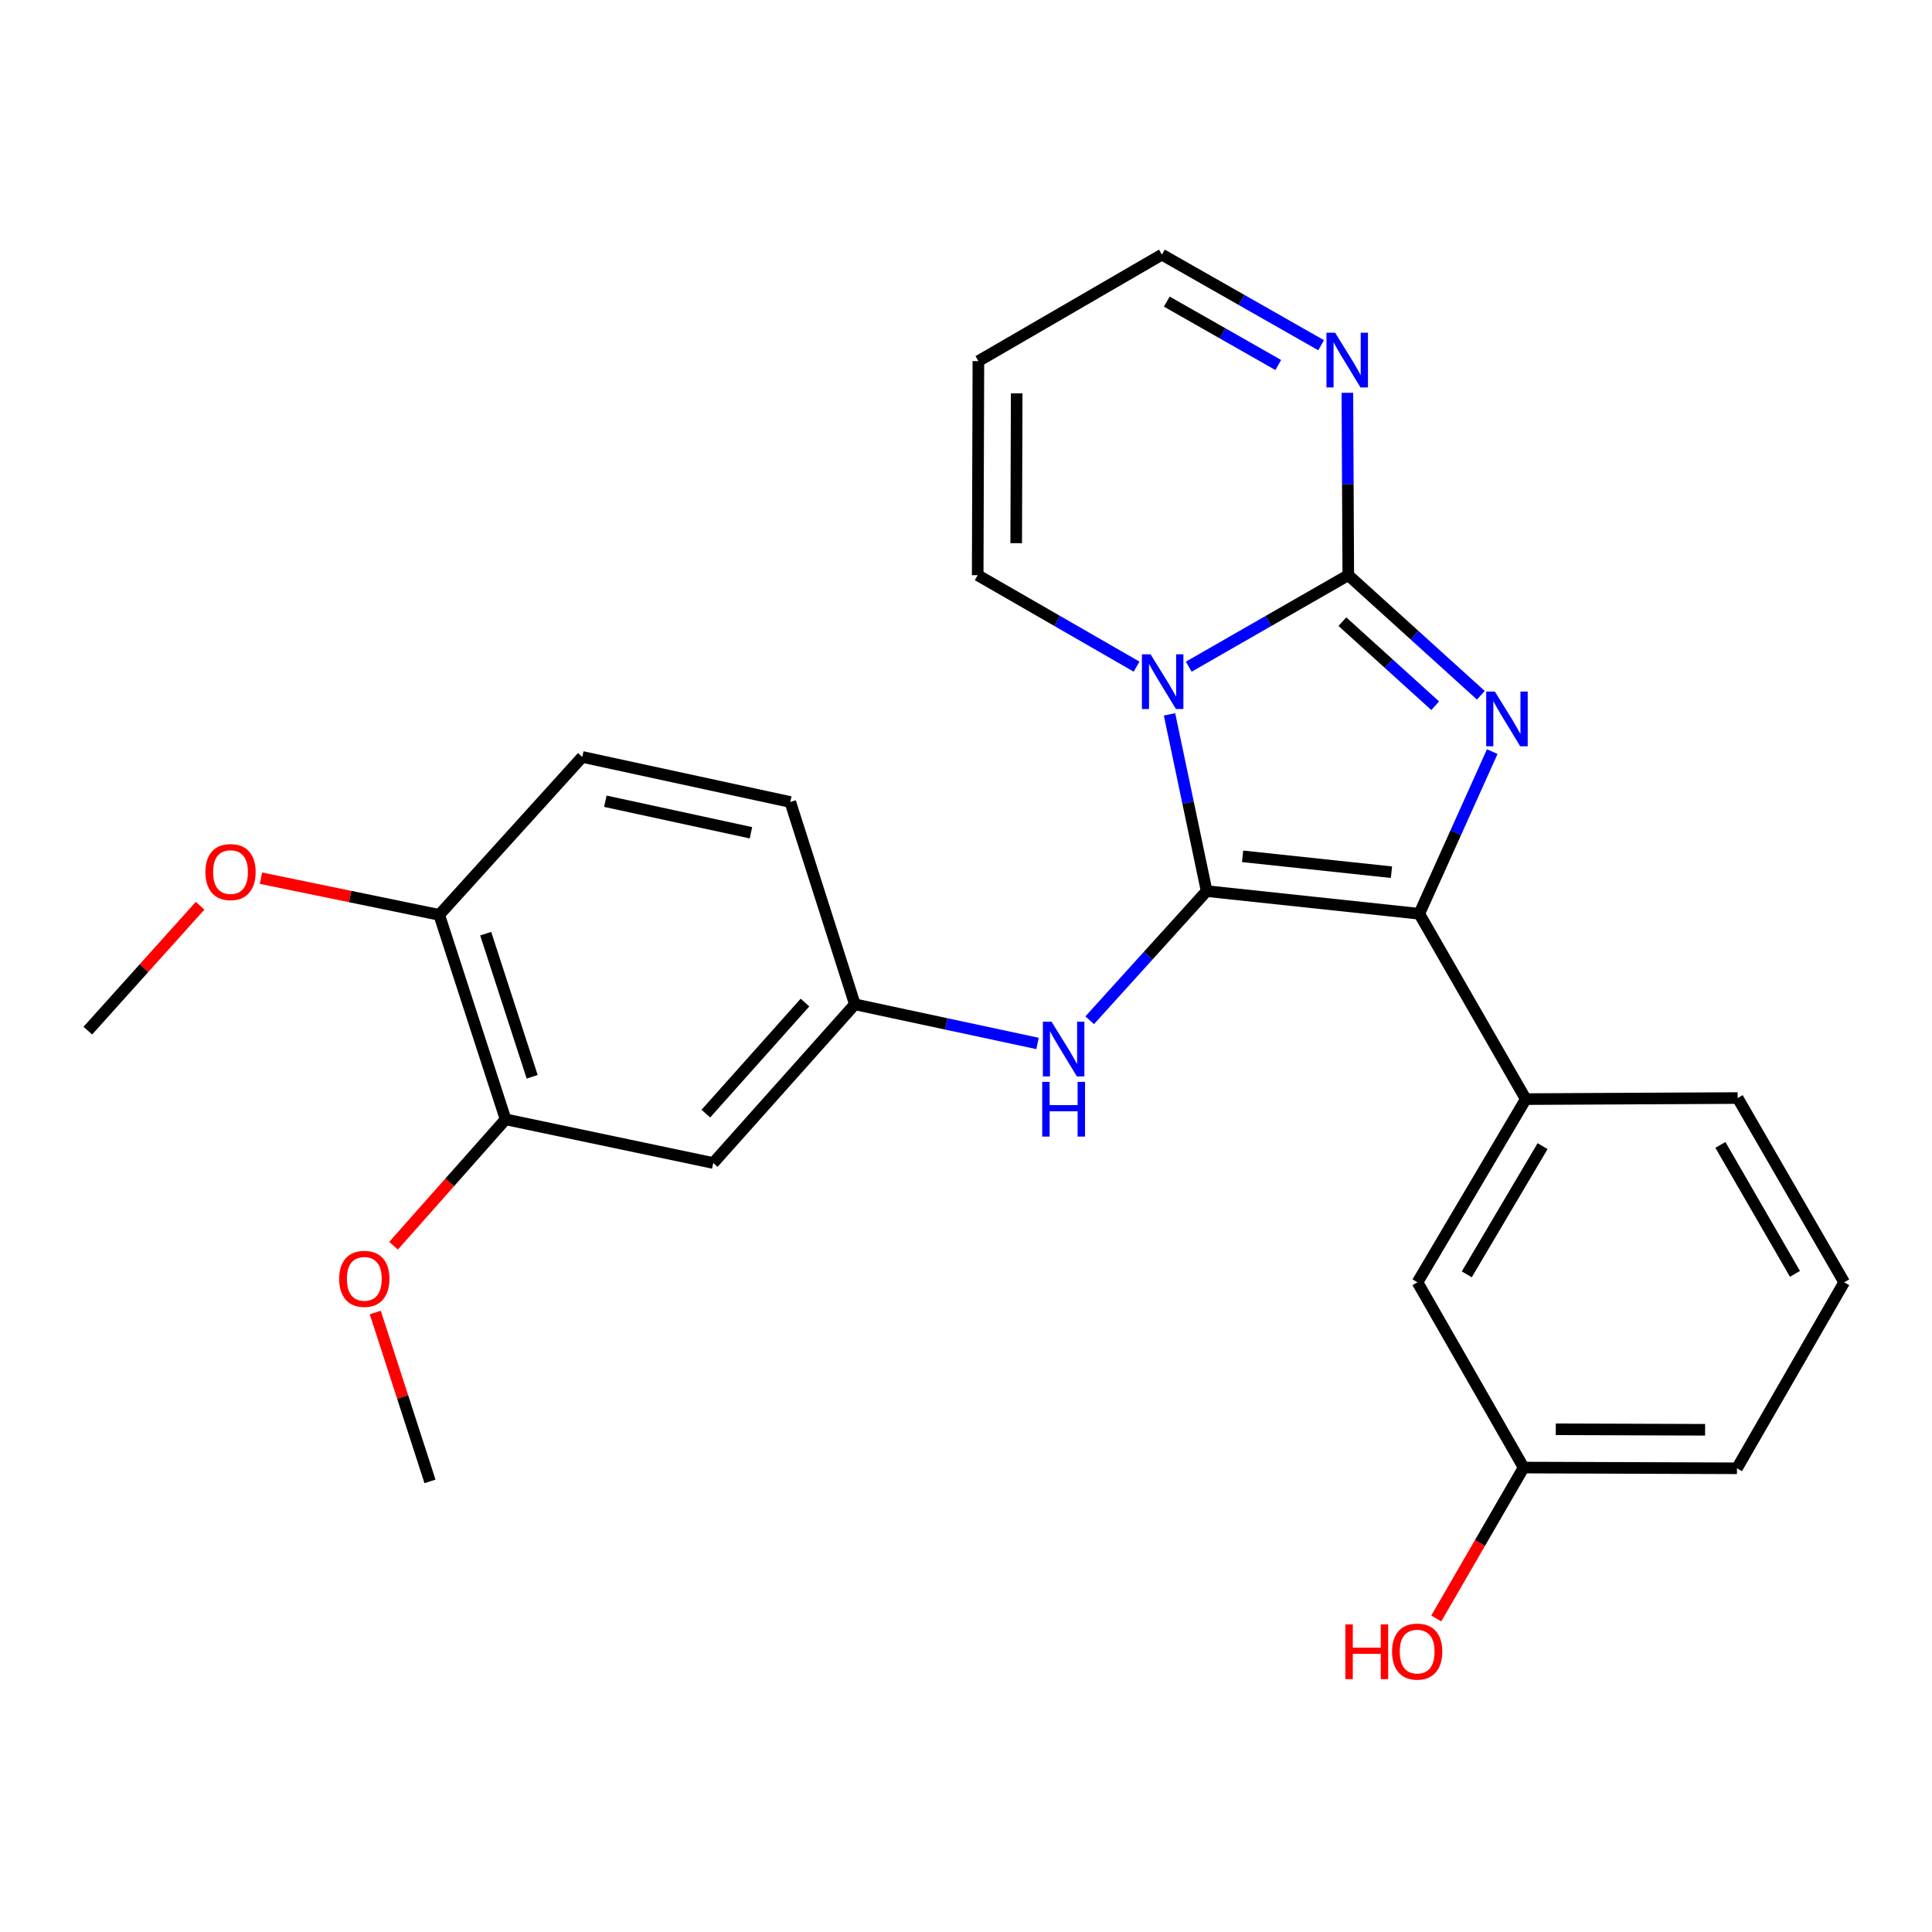 <?xml version='1.0' encoding='iso-8859-1'?>
<svg version='1.1' baseProfile='full'
              xmlns='http://www.w3.org/2000/svg'
                      xmlns:rdkit='http://www.rdkit.org/xml'
                      xmlns:xlink='http://www.w3.org/1999/xlink'
                  xml:space='preserve'
width='1000px' height='1000px' viewBox='0 0 1000 1000'>
<!-- END OF HEADER -->
<rect style='opacity:1.0;fill:#FFFFFF;stroke:none' width='1000' height='1000' x='0' y='0'> </rect>
<path class='bond-0' d='M 605.344,369.751 L 614.95,415.493' style='fill:none;fill-rule:evenodd;stroke:#0000FF;stroke-width:6px;stroke-linecap:butt;stroke-linejoin:miter;stroke-opacity:1' />
<path class='bond-0' d='M 614.95,415.493 L 624.557,461.235' style='fill:none;fill-rule:evenodd;stroke:#000000;stroke-width:6px;stroke-linecap:butt;stroke-linejoin:miter;stroke-opacity:1' />
<path class='bond-1' d='M 615.297,345.073 L 656.582,321.391' style='fill:none;fill-rule:evenodd;stroke:#0000FF;stroke-width:6px;stroke-linecap:butt;stroke-linejoin:miter;stroke-opacity:1' />
<path class='bond-1' d='M 656.582,321.391 L 697.867,297.71' style='fill:none;fill-rule:evenodd;stroke:#000000;stroke-width:6px;stroke-linecap:butt;stroke-linejoin:miter;stroke-opacity:1' />
<path class='bond-7' d='M 588.286,345.049 L 547.169,321.379' style='fill:none;fill-rule:evenodd;stroke:#0000FF;stroke-width:6px;stroke-linecap:butt;stroke-linejoin:miter;stroke-opacity:1' />
<path class='bond-7' d='M 547.169,321.379 L 506.051,297.71' style='fill:none;fill-rule:evenodd;stroke:#000000;stroke-width:6px;stroke-linecap:butt;stroke-linejoin:miter;stroke-opacity:1' />
<path class='bond-3' d='M 624.557,461.235 L 734.616,472.973' style='fill:none;fill-rule:evenodd;stroke:#000000;stroke-width:6px;stroke-linecap:butt;stroke-linejoin:miter;stroke-opacity:1' />
<path class='bond-3' d='M 643.174,443.232 L 720.215,451.448' style='fill:none;fill-rule:evenodd;stroke:#000000;stroke-width:6px;stroke-linecap:butt;stroke-linejoin:miter;stroke-opacity:1' />
<path class='bond-5' d='M 624.557,461.235 L 594.292,494.656' style='fill:none;fill-rule:evenodd;stroke:#000000;stroke-width:6px;stroke-linecap:butt;stroke-linejoin:miter;stroke-opacity:1' />
<path class='bond-5' d='M 594.292,494.656 L 564.027,528.077' style='fill:none;fill-rule:evenodd;stroke:#0000FF;stroke-width:6px;stroke-linecap:butt;stroke-linejoin:miter;stroke-opacity:1' />
<path class='bond-2' d='M 697.867,297.71 L 732.178,328.792' style='fill:none;fill-rule:evenodd;stroke:#000000;stroke-width:6px;stroke-linecap:butt;stroke-linejoin:miter;stroke-opacity:1' />
<path class='bond-2' d='M 732.178,328.792 L 766.489,359.874' style='fill:none;fill-rule:evenodd;stroke:#0000FF;stroke-width:6px;stroke-linecap:butt;stroke-linejoin:miter;stroke-opacity:1' />
<path class='bond-2' d='M 694.816,321.765 L 718.834,343.522' style='fill:none;fill-rule:evenodd;stroke:#000000;stroke-width:6px;stroke-linecap:butt;stroke-linejoin:miter;stroke-opacity:1' />
<path class='bond-2' d='M 718.834,343.522 L 742.852,365.28' style='fill:none;fill-rule:evenodd;stroke:#0000FF;stroke-width:6px;stroke-linecap:butt;stroke-linejoin:miter;stroke-opacity:1' />
<path class='bond-4' d='M 697.867,297.71 L 697.633,250.512' style='fill:none;fill-rule:evenodd;stroke:#000000;stroke-width:6px;stroke-linecap:butt;stroke-linejoin:miter;stroke-opacity:1' />
<path class='bond-4' d='M 697.633,250.512 L 697.399,203.314' style='fill:none;fill-rule:evenodd;stroke:#0000FF;stroke-width:6px;stroke-linecap:butt;stroke-linejoin:miter;stroke-opacity:1' />
<path class='bond-26' d='M 772.384,389.038 L 753.5,431.005' style='fill:none;fill-rule:evenodd;stroke:#0000FF;stroke-width:6px;stroke-linecap:butt;stroke-linejoin:miter;stroke-opacity:1' />
<path class='bond-26' d='M 753.5,431.005 L 734.616,472.973' style='fill:none;fill-rule:evenodd;stroke:#000000;stroke-width:6px;stroke-linecap:butt;stroke-linejoin:miter;stroke-opacity:1' />
<path class='bond-6' d='M 734.616,472.973 L 789.739,568.898' style='fill:none;fill-rule:evenodd;stroke:#000000;stroke-width:6px;stroke-linecap:butt;stroke-linejoin:miter;stroke-opacity:1' />
<path class='bond-27' d='M 683.816,178.69 L 642.609,155.244' style='fill:none;fill-rule:evenodd;stroke:#0000FF;stroke-width:6px;stroke-linecap:butt;stroke-linejoin:miter;stroke-opacity:1' />
<path class='bond-27' d='M 642.609,155.244 L 601.401,131.799' style='fill:none;fill-rule:evenodd;stroke:#000000;stroke-width:6px;stroke-linecap:butt;stroke-linejoin:miter;stroke-opacity:1' />
<path class='bond-27' d='M 661.625,188.932 L 632.78,172.52' style='fill:none;fill-rule:evenodd;stroke:#0000FF;stroke-width:6px;stroke-linecap:butt;stroke-linejoin:miter;stroke-opacity:1' />
<path class='bond-27' d='M 632.78,172.52 L 603.935,156.108' style='fill:none;fill-rule:evenodd;stroke:#000000;stroke-width:6px;stroke-linecap:butt;stroke-linejoin:miter;stroke-opacity:1' />
<path class='bond-10' d='M 537.027,540.089 L 489.754,529.963' style='fill:none;fill-rule:evenodd;stroke:#0000FF;stroke-width:6px;stroke-linecap:butt;stroke-linejoin:miter;stroke-opacity:1' />
<path class='bond-10' d='M 489.754,529.963 L 442.481,519.837' style='fill:none;fill-rule:evenodd;stroke:#000000;stroke-width:6px;stroke-linecap:butt;stroke-linejoin:miter;stroke-opacity:1' />
<path class='bond-13' d='M 789.739,568.898 L 733.688,663.707' style='fill:none;fill-rule:evenodd;stroke:#000000;stroke-width:6px;stroke-linecap:butt;stroke-linejoin:miter;stroke-opacity:1' />
<path class='bond-13' d='M 798.441,593.234 L 759.206,659.601' style='fill:none;fill-rule:evenodd;stroke:#000000;stroke-width:6px;stroke-linecap:butt;stroke-linejoin:miter;stroke-opacity:1' />
<path class='bond-20' d='M 789.739,568.898 L 899.411,568.345' style='fill:none;fill-rule:evenodd;stroke:#000000;stroke-width:6px;stroke-linecap:butt;stroke-linejoin:miter;stroke-opacity:1' />
<path class='bond-11' d='M 506.051,297.71 L 506.416,186.911' style='fill:none;fill-rule:evenodd;stroke:#000000;stroke-width:6px;stroke-linecap:butt;stroke-linejoin:miter;stroke-opacity:1' />
<path class='bond-11' d='M 525.982,281.155 L 526.237,203.596' style='fill:none;fill-rule:evenodd;stroke:#000000;stroke-width:6px;stroke-linecap:butt;stroke-linejoin:miter;stroke-opacity:1' />
<path class='bond-8' d='M 369.182,601.969 L 442.481,519.837' style='fill:none;fill-rule:evenodd;stroke:#000000;stroke-width:6px;stroke-linecap:butt;stroke-linejoin:miter;stroke-opacity:1' />
<path class='bond-8' d='M 365.347,576.415 L 416.656,518.922' style='fill:none;fill-rule:evenodd;stroke:#000000;stroke-width:6px;stroke-linecap:butt;stroke-linejoin:miter;stroke-opacity:1' />
<path class='bond-9' d='M 369.182,601.969 L 261.696,579.366' style='fill:none;fill-rule:evenodd;stroke:#000000;stroke-width:6px;stroke-linecap:butt;stroke-linejoin:miter;stroke-opacity:1' />
<path class='bond-18' d='M 261.696,579.366 L 232.699,612.071' style='fill:none;fill-rule:evenodd;stroke:#000000;stroke-width:6px;stroke-linecap:butt;stroke-linejoin:miter;stroke-opacity:1' />
<path class='bond-18' d='M 232.699,612.071 L 203.703,644.776' style='fill:none;fill-rule:evenodd;stroke:#FF0000;stroke-width:6px;stroke-linecap:butt;stroke-linejoin:miter;stroke-opacity:1' />
<path class='bond-28' d='M 261.696,579.366 L 227.343,473.536' style='fill:none;fill-rule:evenodd;stroke:#000000;stroke-width:6px;stroke-linecap:butt;stroke-linejoin:miter;stroke-opacity:1' />
<path class='bond-28' d='M 275.448,557.355 L 251.401,483.274' style='fill:none;fill-rule:evenodd;stroke:#000000;stroke-width:6px;stroke-linecap:butt;stroke-linejoin:miter;stroke-opacity:1' />
<path class='bond-17' d='M 442.481,519.837 L 409.045,415.111' style='fill:none;fill-rule:evenodd;stroke:#000000;stroke-width:6px;stroke-linecap:butt;stroke-linejoin:miter;stroke-opacity:1' />
<path class='bond-14' d='M 506.416,186.911 L 601.401,131.799' style='fill:none;fill-rule:evenodd;stroke:#000000;stroke-width:6px;stroke-linecap:butt;stroke-linejoin:miter;stroke-opacity:1' />
<path class='bond-12' d='M 227.343,473.536 L 301.382,391.79' style='fill:none;fill-rule:evenodd;stroke:#000000;stroke-width:6px;stroke-linecap:butt;stroke-linejoin:miter;stroke-opacity:1' />
<path class='bond-19' d='M 227.343,473.536 L 181.209,464.039' style='fill:none;fill-rule:evenodd;stroke:#000000;stroke-width:6px;stroke-linecap:butt;stroke-linejoin:miter;stroke-opacity:1' />
<path class='bond-19' d='M 181.209,464.039 L 135.074,454.541' style='fill:none;fill-rule:evenodd;stroke:#FF0000;stroke-width:6px;stroke-linecap:butt;stroke-linejoin:miter;stroke-opacity:1' />
<path class='bond-16' d='M 733.688,663.707 L 788.635,759.609' style='fill:none;fill-rule:evenodd;stroke:#000000;stroke-width:6px;stroke-linecap:butt;stroke-linejoin:miter;stroke-opacity:1' />
<path class='bond-15' d='M 301.382,391.79 L 409.045,415.111' style='fill:none;fill-rule:evenodd;stroke:#000000;stroke-width:6px;stroke-linecap:butt;stroke-linejoin:miter;stroke-opacity:1' />
<path class='bond-15' d='M 313.324,414.714 L 388.687,431.039' style='fill:none;fill-rule:evenodd;stroke:#000000;stroke-width:6px;stroke-linecap:butt;stroke-linejoin:miter;stroke-opacity:1' />
<path class='bond-21' d='M 788.635,759.609 L 766.021,798.661' style='fill:none;fill-rule:evenodd;stroke:#000000;stroke-width:6px;stroke-linecap:butt;stroke-linejoin:miter;stroke-opacity:1' />
<path class='bond-21' d='M 766.021,798.661 L 743.407,837.713' style='fill:none;fill-rule:evenodd;stroke:#FF0000;stroke-width:6px;stroke-linecap:butt;stroke-linejoin:miter;stroke-opacity:1' />
<path class='bond-29' d='M 788.635,759.609 L 899.058,759.985' style='fill:none;fill-rule:evenodd;stroke:#000000;stroke-width:6px;stroke-linecap:butt;stroke-linejoin:miter;stroke-opacity:1' />
<path class='bond-29' d='M 805.266,739.79 L 882.562,740.052' style='fill:none;fill-rule:evenodd;stroke:#000000;stroke-width:6px;stroke-linecap:butt;stroke-linejoin:miter;stroke-opacity:1' />
<path class='bond-24' d='M 194.24,679.369 L 208.401,723.067' style='fill:none;fill-rule:evenodd;stroke:#FF0000;stroke-width:6px;stroke-linecap:butt;stroke-linejoin:miter;stroke-opacity:1' />
<path class='bond-24' d='M 208.401,723.067 L 222.562,766.765' style='fill:none;fill-rule:evenodd;stroke:#000000;stroke-width:6px;stroke-linecap:butt;stroke-linejoin:miter;stroke-opacity:1' />
<path class='bond-25' d='M 103.563,468.819 L 74.509,501.135' style='fill:none;fill-rule:evenodd;stroke:#FF0000;stroke-width:6px;stroke-linecap:butt;stroke-linejoin:miter;stroke-opacity:1' />
<path class='bond-25' d='M 74.509,501.135 L 45.455,533.452' style='fill:none;fill-rule:evenodd;stroke:#000000;stroke-width:6px;stroke-linecap:butt;stroke-linejoin:miter;stroke-opacity:1' />
<path class='bond-22' d='M 899.411,568.345 L 954.545,663.707' style='fill:none;fill-rule:evenodd;stroke:#000000;stroke-width:6px;stroke-linecap:butt;stroke-linejoin:miter;stroke-opacity:1' />
<path class='bond-22' d='M 890.474,592.598 L 929.068,659.351' style='fill:none;fill-rule:evenodd;stroke:#000000;stroke-width:6px;stroke-linecap:butt;stroke-linejoin:miter;stroke-opacity:1' />
<path class='bond-23' d='M 954.545,663.707 L 899.058,759.985' style='fill:none;fill-rule:evenodd;stroke:#000000;stroke-width:6px;stroke-linecap:butt;stroke-linejoin:miter;stroke-opacity:1' />
<path  class='atom-0' d='M 595.528 338.662
L 604.808 353.662
Q 605.728 355.142, 607.208 357.822
Q 608.688 360.502, 608.768 360.662
L 608.768 338.662
L 612.528 338.662
L 612.528 366.982
L 608.648 366.982
L 598.688 350.582
Q 597.528 348.662, 596.288 346.462
Q 595.088 344.262, 594.728 343.582
L 594.728 366.982
L 591.048 366.982
L 591.048 338.662
L 595.528 338.662
' fill='#0000FF'/>
<path  class='atom-3' d='M 773.74 357.953
L 783.02 372.953
Q 783.94 374.433, 785.42 377.113
Q 786.9 379.793, 786.98 379.953
L 786.98 357.953
L 790.74 357.953
L 790.74 386.273
L 786.86 386.273
L 776.9 369.873
Q 775.74 367.953, 774.5 365.753
Q 773.3 363.553, 772.94 362.873
L 772.94 386.273
L 769.26 386.273
L 769.26 357.953
L 773.74 357.953
' fill='#0000FF'/>
<path  class='atom-5' d='M 691.055 172.21
L 700.335 187.21
Q 701.255 188.69, 702.735 191.37
Q 704.215 194.05, 704.295 194.21
L 704.295 172.21
L 708.055 172.21
L 708.055 200.53
L 704.175 200.53
L 694.215 184.13
Q 693.055 182.21, 691.815 180.01
Q 690.615 177.81, 690.255 177.13
L 690.255 200.53
L 686.575 200.53
L 686.575 172.21
L 691.055 172.21
' fill='#0000FF'/>
<path  class='atom-6' d='M 544.27 528.821
L 553.55 543.821
Q 554.47 545.301, 555.95 547.981
Q 557.43 550.661, 557.51 550.821
L 557.51 528.821
L 561.27 528.821
L 561.27 557.141
L 557.39 557.141
L 547.43 540.741
Q 546.27 538.821, 545.03 536.621
Q 543.83 534.421, 543.47 533.741
L 543.47 557.141
L 539.79 557.141
L 539.79 528.821
L 544.27 528.821
' fill='#0000FF'/>
<path  class='atom-6' d='M 539.45 559.973
L 543.29 559.973
L 543.29 572.013
L 557.77 572.013
L 557.77 559.973
L 561.61 559.973
L 561.61 588.293
L 557.77 588.293
L 557.77 575.213
L 543.29 575.213
L 543.29 588.293
L 539.45 588.293
L 539.45 559.973
' fill='#0000FF'/>
<path  class='atom-19' d='M 175.563 661.932
Q 175.563 655.132, 178.923 651.332
Q 182.283 647.532, 188.563 647.532
Q 194.843 647.532, 198.203 651.332
Q 201.563 655.132, 201.563 661.932
Q 201.563 668.812, 198.163 672.732
Q 194.763 676.612, 188.563 676.612
Q 182.323 676.612, 178.923 672.732
Q 175.563 668.852, 175.563 661.932
M 188.563 673.412
Q 192.883 673.412, 195.203 670.532
Q 197.563 667.612, 197.563 661.932
Q 197.563 656.372, 195.203 653.572
Q 192.883 650.732, 188.563 650.732
Q 184.243 650.732, 181.883 653.532
Q 179.563 656.332, 179.563 661.932
Q 179.563 667.652, 181.883 670.532
Q 184.243 673.412, 188.563 673.412
' fill='#FF0000'/>
<path  class='atom-20' d='M 106.317 451.377
Q 106.317 444.577, 109.677 440.777
Q 113.037 436.977, 119.317 436.977
Q 125.597 436.977, 128.957 440.777
Q 132.317 444.577, 132.317 451.377
Q 132.317 458.257, 128.917 462.177
Q 125.517 466.057, 119.317 466.057
Q 113.077 466.057, 109.677 462.177
Q 106.317 458.297, 106.317 451.377
M 119.317 462.857
Q 123.637 462.857, 125.957 459.977
Q 128.317 457.057, 128.317 451.377
Q 128.317 445.817, 125.957 443.017
Q 123.637 440.177, 119.317 440.177
Q 114.997 440.177, 112.637 442.977
Q 110.317 445.777, 110.317 451.377
Q 110.317 457.097, 112.637 459.977
Q 114.997 462.857, 119.317 462.857
' fill='#FF0000'/>
<path  class='atom-22' d='M 696.363 840.783
L 700.203 840.783
L 700.203 852.823
L 714.683 852.823
L 714.683 840.783
L 718.523 840.783
L 718.523 869.103
L 714.683 869.103
L 714.683 856.023
L 700.203 856.023
L 700.203 869.103
L 696.363 869.103
L 696.363 840.783
' fill='#FF0000'/>
<path  class='atom-22' d='M 720.523 854.863
Q 720.523 848.063, 723.883 844.263
Q 727.243 840.463, 733.523 840.463
Q 739.803 840.463, 743.163 844.263
Q 746.523 848.063, 746.523 854.863
Q 746.523 861.743, 743.123 865.663
Q 739.723 869.543, 733.523 869.543
Q 727.283 869.543, 723.883 865.663
Q 720.523 861.783, 720.523 854.863
M 733.523 866.343
Q 737.843 866.343, 740.163 863.463
Q 742.523 860.543, 742.523 854.863
Q 742.523 849.303, 740.163 846.503
Q 737.843 843.663, 733.523 843.663
Q 729.203 843.663, 726.843 846.463
Q 724.523 849.263, 724.523 854.863
Q 724.523 860.583, 726.843 863.463
Q 729.203 866.343, 733.523 866.343
' fill='#FF0000'/>
</svg>
